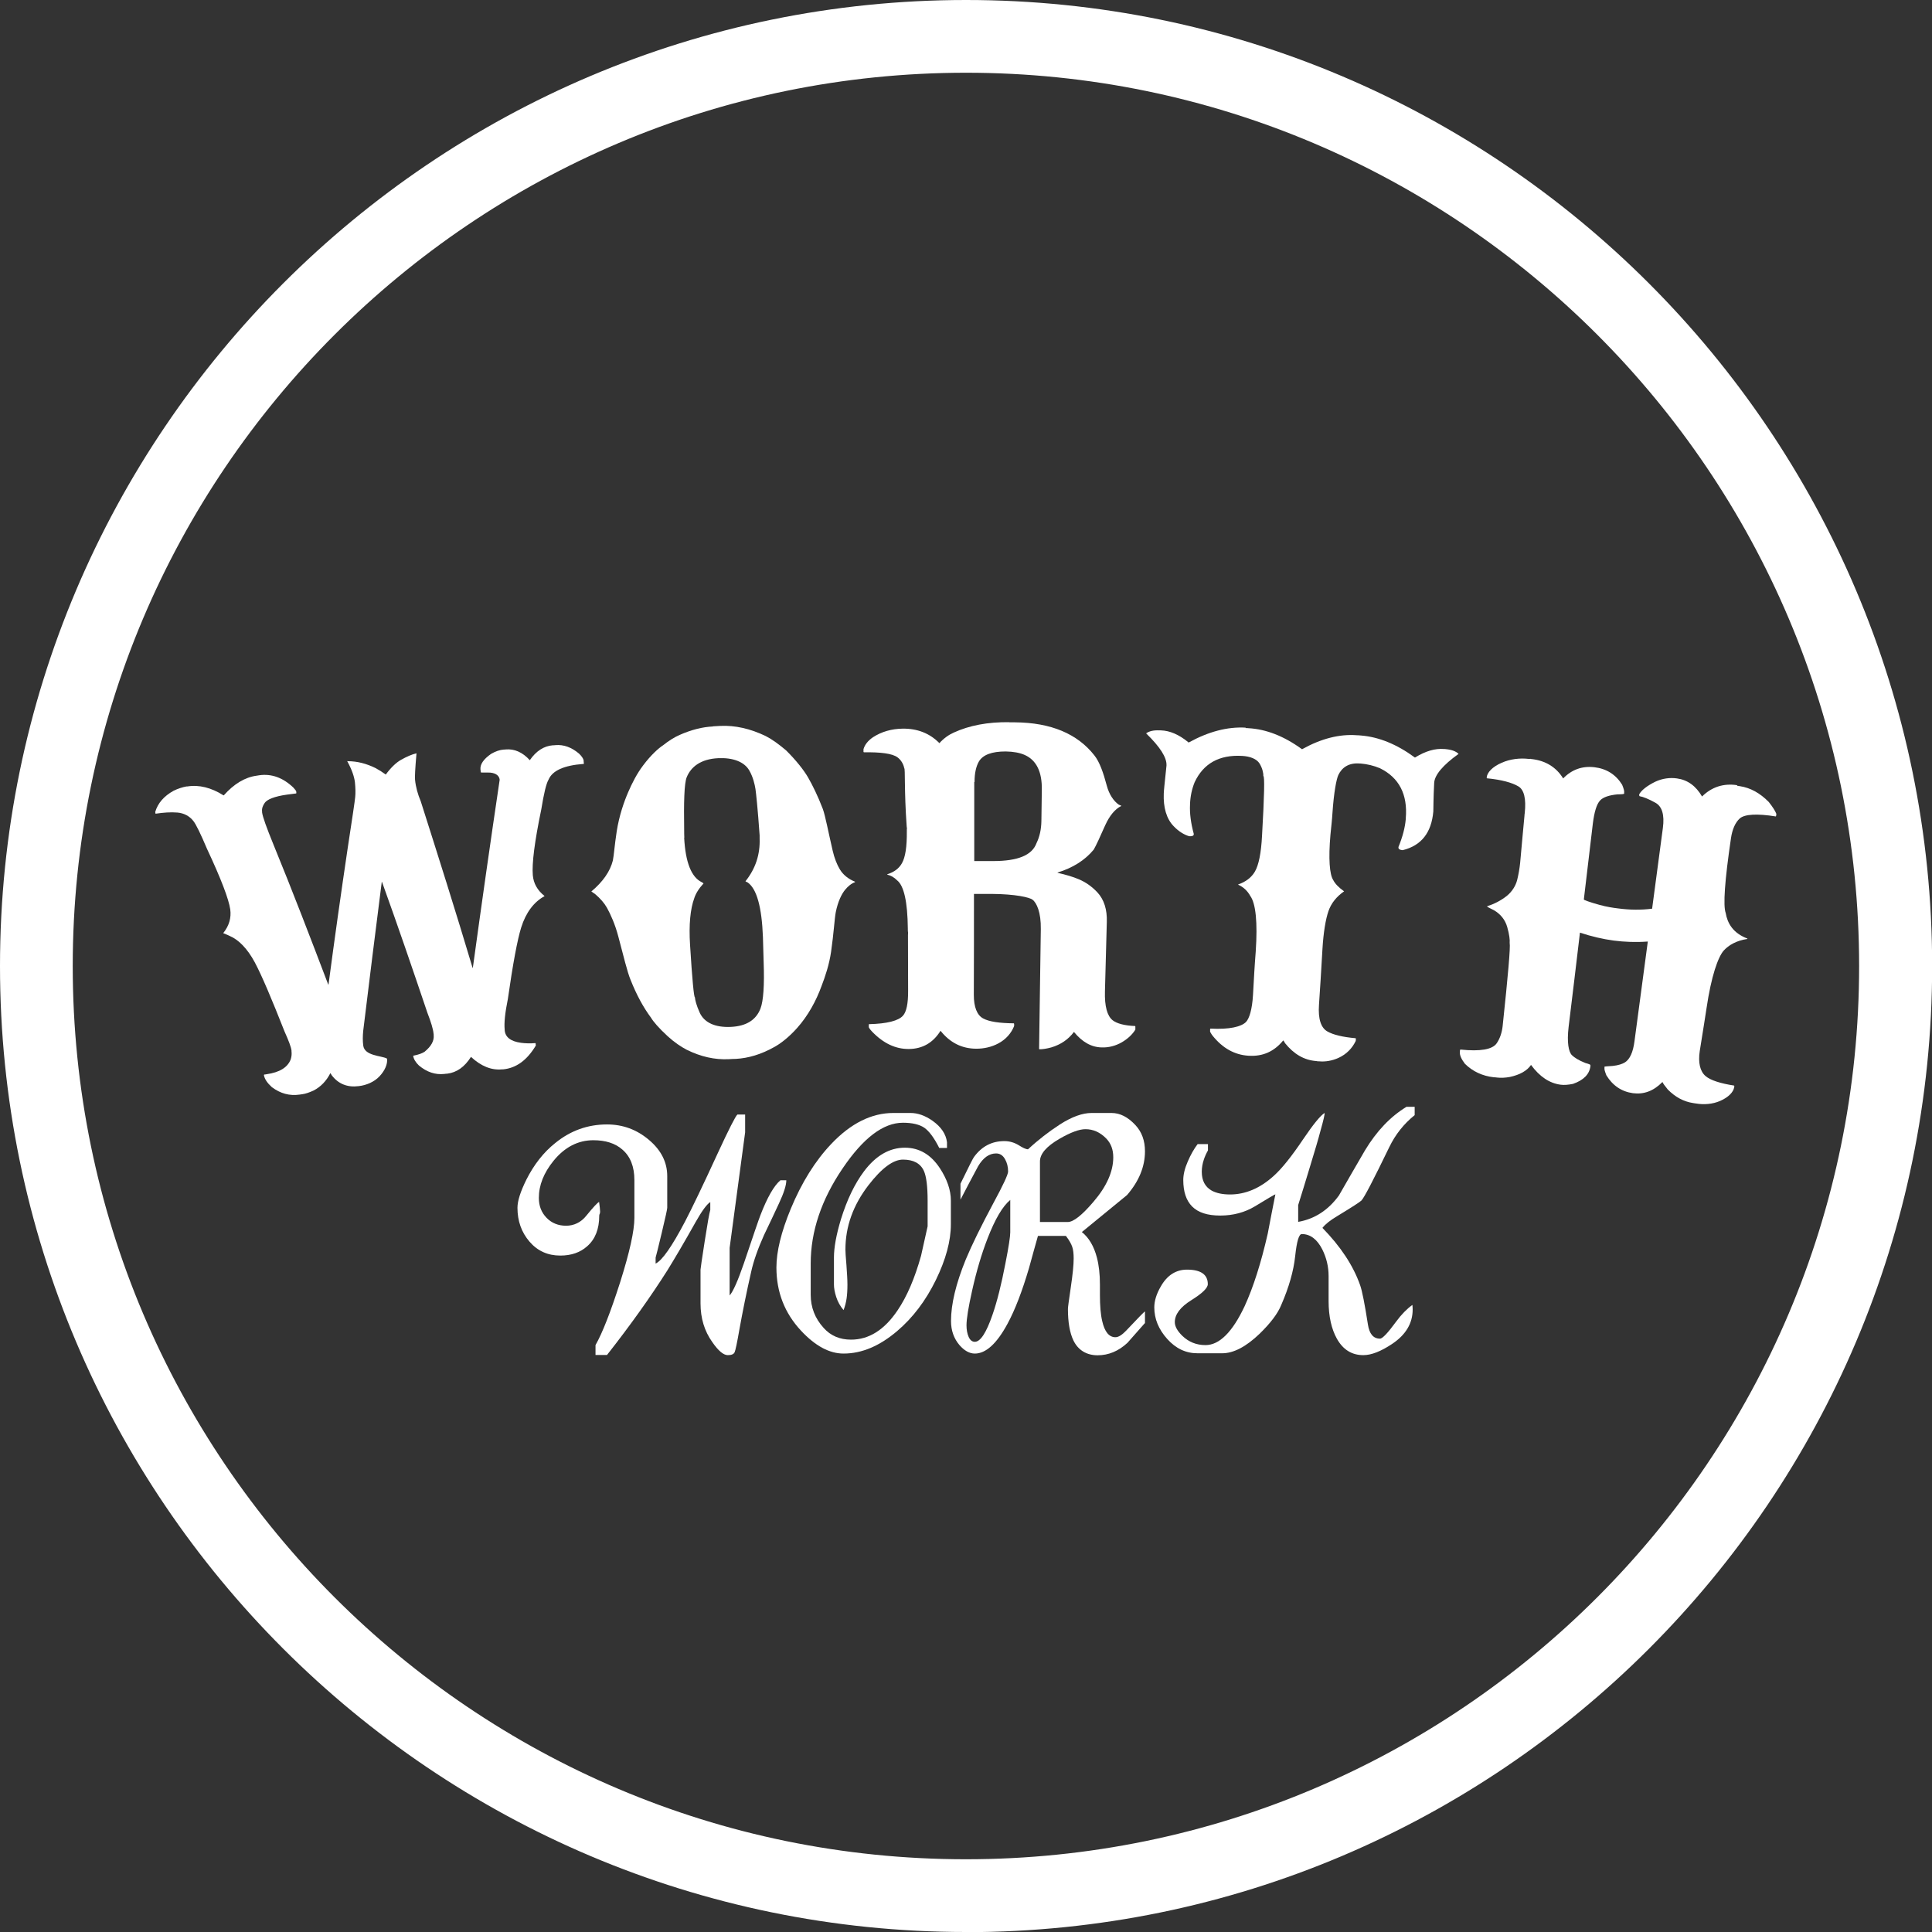 <?xml version="1.0" encoding="UTF-8"?><svg id="_レイヤー_2" xmlns="http://www.w3.org/2000/svg" viewBox="0 0 134.67 134.67"><rect x="0" y="0" width="134.67" height="134.67" fill="#333333" stroke="none"/><defs><style>.cls-1{fill:#fff;stroke-width:0px;}</style></defs><g id="_レイヤー_1-2"><path class="cls-1" d="M54.81,82.27c0,.35-.17.88-.51,1.61-.34.73-.68,1.46-1.04,2.2-.44.98-.74,1.84-.9,2.57-.33,1.45-.6,2.8-.82,4.02-.16.92-.27,1.44-.33,1.58-.06.14-.21.21-.48.21-.3,0-.66-.3-1.08-.91-.55-.77-.82-1.67-.82-2.7v-2.35c0-.08.1-.73.29-1.97.19-1.23.32-1.96.39-2.19v-.55c-.24.15-.58.61-1.02,1.39-.79,1.41-1.45,2.53-1.97,3.37-1.16,1.83-2.56,3.8-4.21,5.9h-.8v-.69c.48-.84,1.05-2.3,1.72-4.39.66-2.09.99-3.58.99-4.48v-2.63c0-.94-.28-1.65-.84-2.13-.5-.44-1.18-.65-2.02-.65-1.07,0-2,.48-2.78,1.44-.68.84-1.02,1.7-1.02,2.58,0,.56.18,1.02.54,1.39.36.37.82.55,1.36.55s1.04-.23,1.41-.7c.47-.58.77-.9.89-.96.04.31.07.54.07.67,0,.08-.01.13-.03.17-.02.03-.03.07-.03.12,0,.93-.28,1.64-.84,2.13-.49.44-1.12.65-1.87.65-.88,0-1.59-.32-2.15-.97-.56-.65-.84-1.44-.84-2.36,0-.48.21-1.13.62-1.96.53-1.05,1.2-1.91,2.02-2.56,1.06-.86,2.26-1.29,3.6-1.29,1.11,0,2.08.36,2.93,1.08.85.72,1.27,1.56,1.27,2.52v2.21c0,.09-.12.65-.37,1.69-.25,1.04-.39,1.63-.44,1.78v.42c.46-.22,1.14-1.2,2.05-2.93.48-.92,1.24-2.5,2.27-4.74.79-1.71,1.25-2.61,1.38-2.72h.54v1.24l-1.08,8.05v3.32c.24-.27.57-1.01.99-2.23.66-1.96,1.04-3.07,1.15-3.35.48-1.25.95-2.07,1.4-2.45h.41Z"/><path class="cls-1" d="M66.28,85.34c0,1.16-.35,2.46-1.05,3.89-.7,1.43-1.59,2.61-2.68,3.54-1.23,1.05-2.47,1.58-3.75,1.58-.99,0-1.97-.53-2.96-1.59-1.15-1.23-1.72-2.7-1.72-4.41,0-1.11.33-2.47,1-4.09.76-1.83,1.7-3.34,2.83-4.53,1.36-1.43,2.8-2.15,4.32-2.15h1.2c.5,0,1.02.18,1.54.55.59.42.93.92,1,1.49v.4h-.54c-.35-.7-.7-1.17-1.04-1.41-.34-.23-.84-.35-1.49-.35-1.37,0-2.77,1.06-4.21,3.19-1.48,2.18-2.22,4.39-2.22,6.62v2.18c0,.88.3,1.65.9,2.31.49.55,1.13.82,1.91.82,1.25,0,2.33-.68,3.25-2.05.65-.96,1.19-2.22,1.63-3.79.15-.68.31-1.37.46-2.06v-1.78c0-1.01-.09-1.7-.26-2.08-.24-.53-.73-.79-1.46-.79-.68,0-1.48.59-2.4,1.78-1.07,1.39-1.61,2.88-1.61,4.49,0,.15.02.5.07,1.07.04.57.07,1.03.07,1.37,0,.38-.02.71-.06.98-.04.27-.11.54-.21.8-.23-.27-.4-.57-.51-.91-.11-.34-.16-.63-.16-.87v-1.89c0-.69.16-1.58.49-2.67.42-1.35.95-2.46,1.61-3.34.83-1.1,1.78-1.64,2.84-1.64,1.01,0,1.82.48,2.45,1.44.5.77.76,1.52.76,2.25v1.63Z"/><path class="cls-1" d="M79.8,92.23c-.4.46-.81.92-1.21,1.37-.62.58-1.32.87-2.08.87s-1.36-.35-1.69-1.04c-.25-.52-.38-1.26-.38-2.19,0-.12.07-.63.2-1.51.13-.88.2-1.55.2-2.01,0-.33-.03-.61-.1-.81-.07-.21-.21-.46-.44-.76h-1.95c-.21.75-.42,1.49-.62,2.23-.48,1.63-.98,2.93-1.5,3.89-.75,1.39-1.51,2.08-2.28,2.08-.37,0-.73-.2-1.07-.59-.39-.46-.59-1.02-.59-1.68,0-1.17.34-2.6,1.03-4.29.42-1.01,1.06-2.31,1.92-3.92.69-1.27,1.03-2.01,1.03-2.21,0-.32-.07-.61-.22-.87-.15-.26-.35-.39-.62-.39-.48,0-.9.3-1.25.89-.42.78-.83,1.56-1.23,2.33v-1.11c.57-1.17.88-1.79.94-1.86.54-.74,1.24-1.11,2.12-1.11.36,0,.69.1.99.28.3.19.51.29.66.29.71-.66,1.45-1.23,2.22-1.73.84-.54,1.58-.8,2.2-.8h1.4c.59,0,1.14.28,1.66.84.45.48.67,1.09.67,1.83,0,1.07-.42,2.09-1.25,3.05-1.05.86-2.1,1.72-3.15,2.58.49.39.84.98,1.05,1.78.14.54.21,1.16.21,1.88v.72c0,.76.05,1.37.16,1.83.17.75.48,1.12.92,1.12.21,0,.45-.15.74-.45.82-.87,1.26-1.32,1.32-1.35v.84ZM70.42,85.9v-2.26c-.54.45-1.06,1.34-1.58,2.68-.42,1.08-.78,2.3-1.08,3.65-.26,1.16-.39,1.97-.39,2.41,0,.31.05.58.15.81.1.22.24.34.43.34.39,0,.8-.63,1.23-1.88.32-.92.62-2.11.9-3.57.23-1.16.34-1.89.34-2.18ZM77.6,80.67c0-.54-.16-.97-.49-1.31-.43-.44-.91-.65-1.45-.65-.43,0-1.03.22-1.81.67-.91.53-1.36,1.05-1.36,1.58v4.22h1.94c.39,0,.99-.47,1.79-1.41.92-1.07,1.38-2.11,1.38-3.1Z"/><path class="cls-1" d="M98.61,77.73c-.76.61-1.35,1.36-1.77,2.23-1.1,2.27-1.74,3.51-1.94,3.72-.11.11-.67.47-1.69,1.09-.47.28-.82.55-1.03.82,1.27,1.3,2.15,2.63,2.63,4,.14.4.32,1.31.54,2.73.1.66.38.99.84.99.18,0,.55-.4,1.13-1.19.36-.49.74-.88,1.13-1.16.01.08.02.18.02.32,0,.96-.48,1.77-1.45,2.41-.77.51-1.43.77-1.99.77-.8,0-1.41-.38-1.84-1.14-.38-.68-.58-1.56-.58-2.63v-1.74c0-.66-.15-1.28-.44-1.86-.36-.71-.84-1.07-1.43-1.07-.2,0-.35.51-.46,1.54-.11,1.03-.43,2.16-.97,3.4-.24.6-.75,1.27-1.51,2.01-.94.9-1.81,1.36-2.61,1.36h-1.72c-.81,0-1.51-.33-2.11-1-.6-.67-.9-1.4-.9-2.2,0-.45.15-.94.46-1.47.44-.77,1.05-1.16,1.82-1.16.96,0,1.45.34,1.45,1.01,0,.27-.38.64-1.15,1.12-.77.48-1.15.99-1.15,1.53,0,.29.17.61.53.96.44.42.97.64,1.61.64.97,0,1.88-.91,2.73-2.72.6-1.31,1.14-2.99,1.61-5.06.17-.91.35-1.82.53-2.73-.05.01-.53.29-1.43.84-.7.42-1.51.64-2.41.64s-1.54-.21-1.96-.63c-.42-.42-.62-1.04-.62-1.85,0-.37.1-.8.31-1.28.21-.49.44-.89.69-1.22h.72v.44c-.13.23-.22.44-.28.62-.1.29-.15.58-.15.87,0,.61.23,1.05.69,1.31.33.18.76.27,1.28.27,1.07,0,2.09-.43,3.04-1.29.57-.51,1.25-1.36,2.05-2.55.71-1.05,1.21-1.66,1.5-1.84.02.07-.07.48-.28,1.22-.15.58-.4,1.42-.74,2.53-.3.99-.57,1.88-.82,2.67v1.17c1.15-.2,2.1-.82,2.84-1.84.6-1.05,1.21-2.1,1.82-3.15.81-1.34,1.77-2.35,2.89-3.03h.57v.6Z"/><path class="cls-1" d="M24.26,53.06c.63,0,1.27.16,1.92.48.24.13.48.28.71.45.37-.5.73-.84,1.07-1.03.39-.22.76-.38,1.07-.45,0,0,0,0,0,.02-.09,1.03-.12,1.63-.1,1.82.05.51.19,1.01.4,1.51,1.23,3.86,2.45,7.72,3.61,11.6,0,0,0,0,.02,0,.6-4.37,1.22-8.74,1.87-13.11-.03-.31-.33-.51-.83-.5-.3,0-.48.01-.49-.02,0-.08-.01-.12-.02-.2-.03-.35.21-.71.74-1.08.31-.18.6-.28.88-.3.06,0,.09,0,.14-.01.61-.05,1.17.19,1.68.75.44-.64.98-.99,1.61-1.04.07,0,.11,0,.18-.01.57-.05,1.12.15,1.64.59.19.18.29.34.32.46,0,.09.01.14.02.23,0,.02,0,.03-.03.03-1.36.1-2.17.47-2.43,1.09-.16.26-.33.96-.51,2.08-.47,2.26-.66,3.79-.59,4.59.05.57.32,1.05.81,1.44,0,0,0,0,0,.02-.73.4-1.29,1.13-1.62,2.18-.27.87-.58,2.54-.93,4.99-.19.94-.27,1.65-.22,2.14,0,.01,0,.02,0,.03.04.49.42.78,1.14.88.31.04.64.05,1,.02,0,.01.01.02.02.03,0,.06,0,.08.01.14-.61,1.02-1.36,1.57-2.28,1.66-.03,0-.05,0-.08,0-.74.07-1.46-.22-2.16-.87-.45.71-1,1.09-1.65,1.17-.08,0-.13.01-.21.02-.63.07-1.22-.13-1.77-.59-.24-.23-.37-.46-.4-.68.37-.07.64-.17.8-.28.46-.38.67-.76.63-1.16,0-.04,0-.07-.01-.11-.03-.32-.18-.8-.43-1.45-1.03-3.05-2.07-6.09-3.16-9.11,0,0,0,0-.02,0-.44,3.45-.87,6.91-1.29,10.36-.04.38-.04.73,0,1.04.09.72,1.23.7,1.64.9,0,0,.02.03.02.04.04.34-.14.8-.53,1.21-.37.39-.91.62-1.45.68-.78.1-1.41-.15-1.87-.75-.06-.09-.09-.14-.1-.16-.28.55-.67.96-1.18,1.22-.29.13-.54.22-.76.25-.08.01-.13.02-.21.03-.69.1-1.33-.07-1.93-.52-.32-.29-.5-.56-.55-.82,0,0,0,0,0-.02,0-.02,0-.03.03-.04.06,0,.09-.01.15-.02.92-.13,1.48-.48,1.69-1.05.06-.2.07-.38.05-.54,0-.02,0-.04,0-.06-.03-.25-.2-.69-.49-1.34-.88-2.23-1.57-3.87-2.07-4.81-.51-.95-1.12-1.57-1.73-1.83-.08-.04-.23-.11-.46-.2v-.02c.4-.5.56-1.05.48-1.64-.1-.7-.63-2.11-1.62-4.22-.44-1.04-.76-1.7-.95-1.94-.27-.35-.66-.55-1.11-.59-.47-.04-.99,0-1.52.08,0-.01-.01-.02-.02-.03,0-.04,0-.06-.01-.09.18-.61.6-1.1,1.28-1.48.31-.15.62-.25.9-.3.03,0,.04,0,.06,0,.82-.13,1.66.08,2.52.62,0,0,0,0,.02,0,.71-.8,1.48-1.26,2.29-1.37.08-.01.12-.02.19-.03.85-.12,1.65.17,2.37.86.13.14.19.23.2.26,0,.04,0,.07.01.11,0,.02,0,.03-.03.04-.25.03-.37.05-.62.08-.88.12-1.4.34-1.56.58-.13.19-.21.39-.18.61,0,.02,0,.03,0,.05.04.31.31,1.06.8,2.26,1.32,3.22,2.57,6.48,3.81,9.74,0,0,0,0,.02,0,.42-3.18.87-6.36,1.34-9.53.31-2.03.49-3.22.52-3.54.03-.29.02-.64-.02-1.04-.05-.4-.22-.89-.53-1.45,0,0,0-.01.01-.02Z"/><path class="cls-1" d="M49.68,50.63c.21-.01.31-.02.52-.03,1.04-.05,2.1.19,3.18.71.43.22.9.56,1.42,1,.72.72,1.22,1.36,1.52,1.87.31.54.68,1.28,1.04,2.22.18.52.37,1.55.68,2.89.12.53.31.99.49,1.29.24.41.62.7,1.07.88,0,.01,0,.02,0,.03-.27.1-.5.3-.69.53-.25.3-.5.82-.65,1.55-.09.45-.14,1.47-.33,2.78-.13.89-.41,1.72-.66,2.37-.38,1.05-.95,2.09-1.71,2.94-.58.65-1.17,1.1-1.62,1.34-.88.49-1.76.76-2.65.81-.19,0-.29.01-.48.02-.98.05-1.96-.17-2.95-.66-.4-.21-.86-.52-1.32-.94-.62-.57-1.01-1.03-1.16-1.29-.53-.71-1.01-1.59-1.43-2.65-.23-.56-.48-1.62-.85-3.01-.22-.84-.53-1.53-.79-2-.18-.32-.46-.65-.84-.97-.01,0-.09-.06-.25-.17.81-.68,1.31-1.4,1.5-2.16.07-.33.12-1.07.27-2.04.17-1.08.5-2.04.81-2.75.25-.58.59-1.26,1.04-1.85.54-.72,1.07-1.19,1.38-1.39.4-.32.79-.56,1.15-.72.82-.36,1.6-.56,2.33-.59ZM47.69,58.39c.09,1.72.5,2.75,1.22,3.1.09.05.13.08.13.09-.34.37-.55.72-.65,1.04-.27.74-.38,1.83-.29,3.24.15,2.43.27,3.67.34,3.66.01.19.11.57.33,1.06.32.71,1.09,1.05,2.17,1,1.1-.05,1.77-.5,2.07-1.28.2-.52.28-1.62.22-3.23-.02-.76-.04-1.34-.05-1.75-.08-2.12-.44-3.39-1.08-3.82-.05-.02-.08-.03-.13-.06,0,0,0,0,0-.02.69-.87,1.02-1.85.98-2.97,0-.09,0-.13,0-.22-.13-1.86-.25-2.96-.29-3.23-.05-.31-.16-.83-.44-1.31-.35-.59-1.13-.89-2.17-.84-1.19.06-1.88.59-2.18,1.32-.18.43-.21,1.78-.18,3.72,0,.12,0,.29.01.5Z"/><path class="cls-1" d="M70.35,50.35c.16,0,.24,0,.4,0,2.51.02,4.35.8,5.53,2.3.37.46.63,1.22.87,2.12.16.6.47,1.06.82,1.31.11.06.18.08.19.08,0,0,0,0,0,.02-.43.21-.81.66-1.12,1.34-.36.82-.63,1.4-.8,1.7-.61.74-1.45,1.27-2.52,1.6,0,0,0,0,0,.02.58.13,1.08.28,1.48.45.45.19.9.49,1.29.91.47.5.69,1.21.66,2.07-.05,1.93-.08,2.9-.13,4.83-.03,1.05.16,1.72.54,2.02.3.23.82.37,1.57.4,0,.01,0,.02.01.03,0,.09,0,.13,0,.22-.21.34-.53.64-.94.88-.45.26-.94.38-1.42.36-.72-.02-1.35-.38-1.92-1.08-.39.52-.91.88-1.58,1.08-.33.09-.6.13-.84.13,0-.01,0-.02-.01-.03.05-3.33.07-5,.12-8.34.02-1.18-.29-1.84-.58-2.06-.22-.16-1.18-.39-2.85-.4-.49,0-.74,0-1.23,0,0,2.82,0,4.22-.01,7.04,0,.84.22,1.41.65,1.64.42.23,1.15.33,2.14.34,0,.01,0,.02.02.03,0,.06,0,.09,0,.16-.2.5-.57.93-1.1,1.21-.48.26-1.02.37-1.53.37-1.01,0-1.84-.42-2.5-1.25-.52.84-1.26,1.26-2.2,1.27-.93.01-1.78-.39-2.57-1.21-.16-.17-.23-.28-.23-.32,0-.07,0-.1,0-.17,0-.01,0-.02.01-.03,1.27-.03,2.06-.24,2.37-.59.24-.26.37-.85.36-1.76,0,0,0-1.29-.01-3.86,0-.02,0-.08.01-.17-.01-.04-.02-.11-.02-.22,0-.03,0-.05,0-.08-.02-1.85-.27-2.96-.74-3.34-.22-.22-.45-.35-.69-.4,0-.01,0-.02,0-.03.48-.15.82-.41,1.02-.77.24-.42.35-1.16.34-2.21,0-.03,0-.04,0-.06,0-.09,0-.14.01-.14,0-.02-.01-.08-.02-.16-.18-2.52-.09-4.05-.17-4.05-.05-.27-.21-.57-.47-.76-.36-.27-1.2-.37-2.35-.35,0-.01,0-.02-.02-.03,0-.08,0-.11,0-.19.09-.31.31-.59.66-.83.6-.39,1.3-.59,2.08-.6,1.03-.01,1.88.33,2.55,1.01.31-.34.65-.58,1.01-.74,1.07-.49,2.36-.74,3.87-.72ZM67.91,54.51c0,2.2,0,3.3,0,5.51.53,0,.79,0,1.32,0,1.71,0,2.71-.4,3.02-1.25.22-.45.33-.96.34-1.54.01-.88.02-1.31.03-2.19.02-1.24-.38-2.05-1.18-2.41-.35-.16-.8-.24-1.34-.25-.96,0-1.58.23-1.86.69-.2.34-.31.82-.31,1.44Z"/><path class="cls-1" d="M86.83,50.75c.08,0,.13,0,.21.01,1.22.07,2.46.55,3.71,1.46,0,0,0,0,.02,0,1.33-.74,2.6-1.06,3.8-.97.12,0,.18.01.31.02,1.23.1,2.49.61,3.74,1.53,0,0,0,0,.02,0,.73-.45,1.4-.64,2.01-.59.06,0,.09,0,.14.01.41.04.7.15.88.33-1.09.78-1.67,1.47-1.7,2.02-.06,1.12-.05,1.82-.06,1.99-.13,1.49-.84,2.38-2.13,2.7-.01,0-.02,0-.03,0-.19-.02-.28-.08-.27-.2,0,0,0,0,0-.02.29-.71.46-1.36.51-1.95,0-.02,0-.03,0-.05.14-1.66-.46-2.83-1.8-3.49-.43-.18-.88-.29-1.36-.33-.02,0-.03,0-.05,0-.77-.06-1.24.28-1.49.8-.13.28-.31,1.17-.41,2.64-.03.5-.09,1.01-.14,1.51-.15,1.7-.06,2.79.19,3.17.13.26.38.52.76.79-.53.37-.9.83-1.09,1.38-.2.58-.35,1.49-.42,2.67-.09,1.49-.16,2.78-.24,3.86-.07.99.14,1.61.59,1.86.4.23,1.06.39,1.97.47,0,.01,0,.02.01.03,0,.06,0,.09-.01.16-.24.51-.65.93-1.2,1.18-.44.2-.91.28-1.34.24-.08,0-.13,0-.21-.02-.84-.06-1.56-.48-2.18-1.25,0-.02-.04-.08-.11-.18,0,0,0,0-.02,0-.62.76-1.41,1.12-2.39,1.06,0,0,0,0-.02,0-.97-.06-1.8-.52-2.5-1.39-.04-.04-.1-.14-.18-.28,0-.07,0-.11,0-.19.01-.02.02-.03.03-.03,1.32.07,2.14-.13,2.47-.46.23-.24.43-.86.49-1.88.04-.64.05-.96.09-1.59.03-.47.06-.95.1-1.44.14-2.05,0-3.36-.38-3.88-.2-.36-.48-.62-.84-.78,0,0,0,0,0-.02.52-.18.92-.48,1.16-.89.27-.46.44-1.31.5-2.51.16-2.77.19-4.16.09-4.16.01-.21-.07-.56-.27-.88-.2-.31-.65-.49-1.21-.52-1.59-.09-2.7.53-3.31,1.84-.19.47-.3.98-.32,1.54,0,.01,0,.02,0,.03-.03.6.06,1.28.26,2.02,0,.01,0,.02,0,.03,0,.1-.1.15-.29.14,0,0,0,0-.02,0-.33-.09-.73-.32-1.09-.7-.5-.51-.73-1.31-.69-2.28,0-.15.07-.8.19-1.95,0,0,0,0,0-.02.02-.54-.45-1.28-1.41-2.21,0,0,0,0,0-.02.22-.15.52-.22.91-.2.05,0,.07,0,.11,0,.62.02,1.25.29,1.89.81,0,.02.02.03.06.03,1.36-.75,2.68-1.1,3.95-1.03Z"/><path class="cls-1" d="M121.09,54.77c.08.01.12.02.19.03.73.11,1.4.48,2.01,1.1.27.34.45.62.53.83,0,.06-.01.09-.02.15,0,.01-.01.02-.02.03-1.3-.21-2.17-.16-2.51.14-.32.29-.52.77-.61,1.36-.44,2.98-.56,4.72-.37,5.23.05.32.18.7.42,1.01.26.35.66.61,1.09.77,0,.01,0,.02,0,.03-.77.11-1.31.44-1.64.8-.4.44-.88,1.79-1.21,4.05-.07.51-.24,1.5-.47,2.97-.12.8.02,1.41.41,1.74.34.29,1.03.51,1.99.66,0,.01,0,.02.01.03,0,.04,0,.06-.01.09-.05.33-.4.7-.98.95-.53.23-1.13.27-1.67.18-.08-.01-.12-.02-.2-.03-.67-.1-1.26-.42-1.78-.95-.23-.28-.35-.45-.36-.51,0,0,0,0-.02,0-.61.62-1.29.87-2.05.77-.79-.11-1.41-.53-1.85-1.25-.1-.26-.15-.42-.13-.51,0-.03,0-.05,0-.08s.22-.03.58-.06c.38-.04.68-.14.85-.25.34-.22.56-.7.66-1.46.37-2.78.56-4.18.93-6.96,0,0,0,0-.02,0-.81.06-1.6.03-2.37-.07-.74-.1-1.52-.28-2.34-.55-.31,2.63-.47,3.94-.79,6.57-.13,1.09,0,1.74.23,1.97.16.16.48.37.95.55.23.06.34.11.34.14,0,.03,0,.05,0,.08-.07.56-.47.97-1.21,1.23-.34.07-.62.09-.86.06-.78-.1-1.47-.56-2.07-1.38-.28.41-.78.69-1.48.84-.33.06-.63.07-.89.04-.09-.01-.14-.02-.23-.02-.79-.09-1.46-.4-2.01-.94-.25-.33-.37-.6-.35-.82,0-.06,0-.08.01-.14,0-.02.02-.03.05-.03,1.34.14,2.2,0,2.5-.43.23-.33.37-.75.42-1.2.38-3.58.55-5.51.49-5.81.02-.19-.02-.58-.17-1.1-.14-.5-.46-.9-.92-1.17-.3-.15-.46-.23-.48-.26,0,0,0,0,0-.02.45-.14.94-.38,1.37-.72.37-.3.62-.71.72-1.1.1-.4.17-.81.21-1.2.14-1.49.23-2.6.3-3.27,0-.08.01-.12.02-.2.11-1.02-.05-1.64-.45-1.87-.42-.25-1.15-.46-2.19-.56,0-.01,0-.02-.01-.03,0-.01,0-.02,0-.03.03-.35.4-.74,1.04-1.02.61-.27,1.28-.34,1.89-.27.03,0,.04,0,.06,0,.02,0,.04,0,.05-.01.02.01.04.02.06.02.01,0,.02,0,.03,0,.97.11,1.71.56,2.2,1.35.6-.62,1.33-.88,2.18-.78.84.1,1.49.51,1.93,1.22.11.27.16.45.14.54,0,.03,0,.05,0,.08,0,.03-.16.05-.46.05-.6.06-1.01.2-1.22.43-.24.26-.4.8-.5,1.59-.25,2.12-.38,3.19-.63,5.31,0,.03.38.18,1.11.38.48.13.92.2,1.27.24.82.11,1.61.12,2.38.02.3-2.25.45-3.38.75-5.63.12-.91-.05-1.5-.53-1.76-.47-.26-.84-.41-1.09-.45-.01-.02-.02-.03-.03-.05,0-.03,0-.05,0-.08.14-.27.53-.59,1.12-.88.49-.23,1.02-.3,1.51-.23.74.1,1.32.52,1.75,1.26.68-.67,1.5-.93,2.44-.79Z"/><path class="cls-1" d="M67.34,134.67C30.21,134.67,0,104.47,0,67.34S30.21,0,67.34,0s67.34,30.21,67.34,67.34-30.21,67.34-67.34,67.34ZM67.34,5.07C33,5.07,5.07,33,5.07,67.34s27.93,62.26,62.26,62.26,62.26-27.93,62.26-62.26S101.67,5.07,67.34,5.07Z"/></g></svg>
